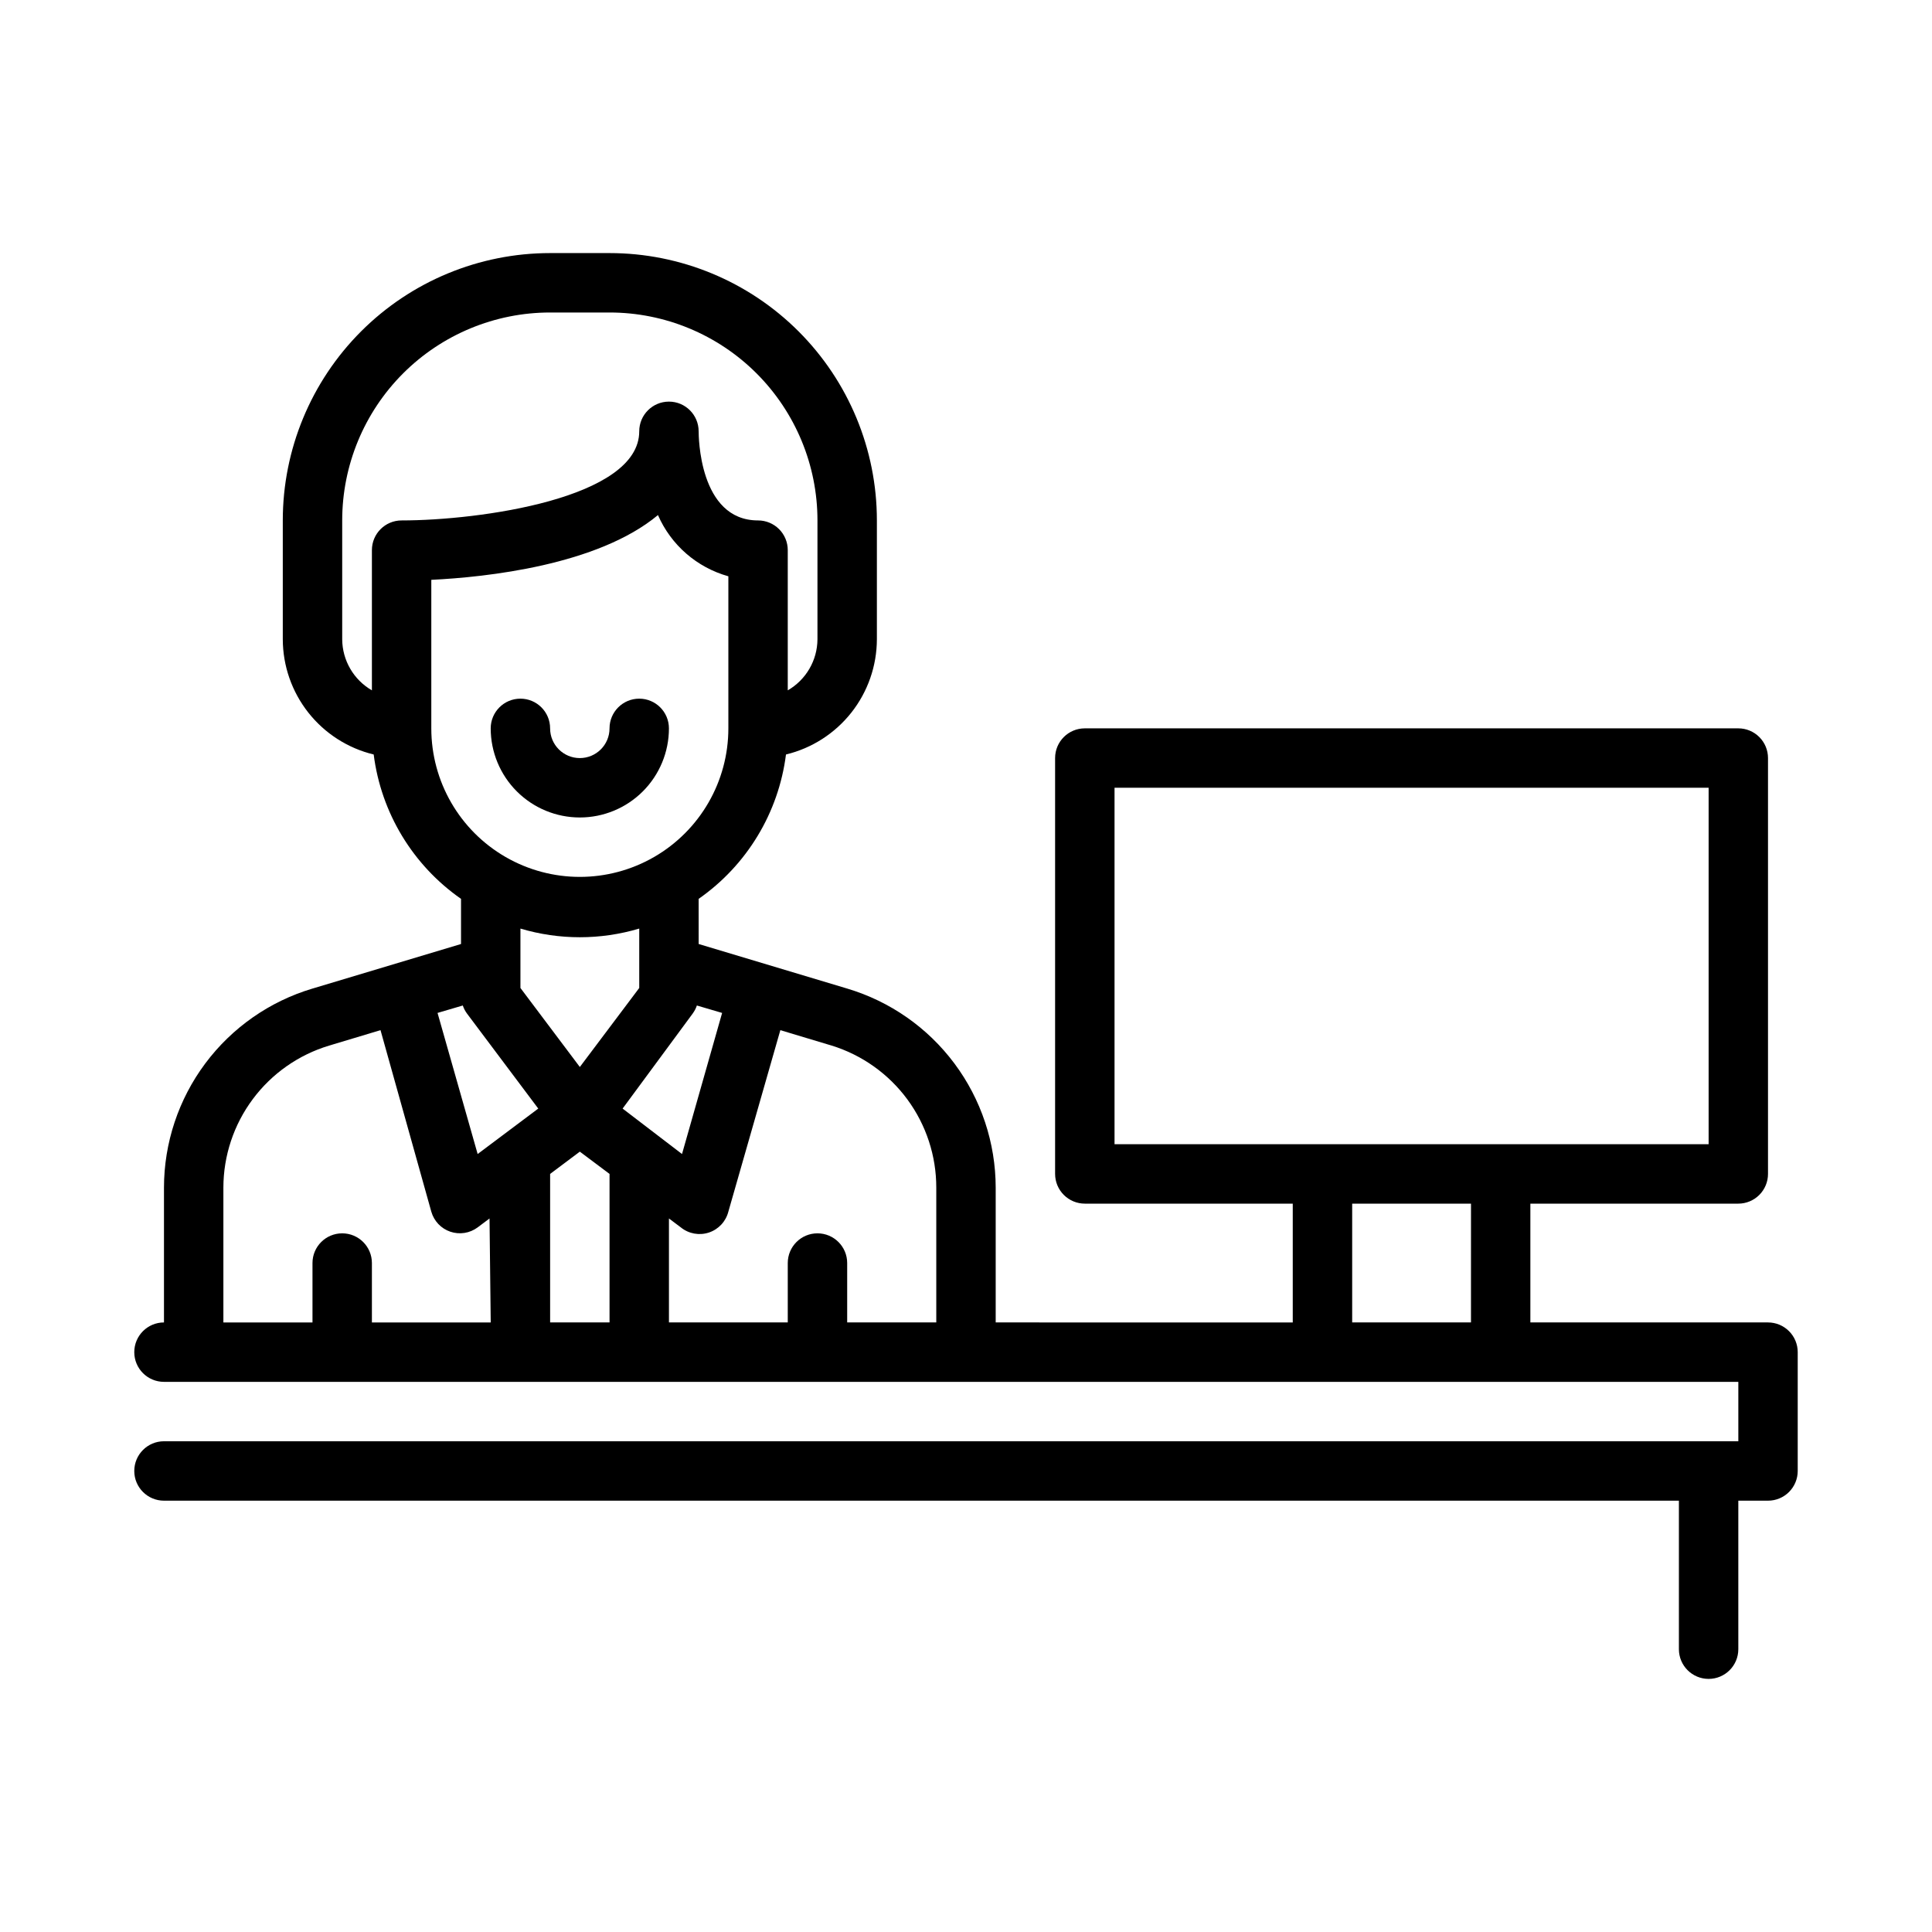 <?xml version="1.0" encoding="UTF-8"?>
<!-- The Best Svg Icon site in the world: iconSvg.co, Visit us! https://iconsvg.co -->
<svg fill="#000000" width="800px" height="800px" version="1.1" viewBox="144 144 512 512" xmlns="http://www.w3.org/2000/svg">
 <g>
  <path d="m612.54 494.46h-62.977v-31.484h55.105c2.086 0 4.09-0.832 5.566-2.309 1.477-1.477 2.305-3.477 2.305-5.566v-110.21c0-2.09-0.828-4.09-2.305-5.566-1.477-1.477-3.481-2.305-5.566-2.305h-173.18c-4.348 0-7.875 3.523-7.875 7.871v110.21c0 2.09 0.832 4.09 2.309 5.566 1.477 1.477 3.477 2.309 5.566 2.309h55.105v31.488l-78.723-0.004v-35.738c-0.016-11.855-3.852-23.391-10.941-32.891-7.09-9.504-17.059-16.465-28.418-19.852l-39.359-11.809-0.004-11.965c12.777-8.91 21.184-22.809 23.145-38.258 6.856-1.656 12.957-5.57 17.324-11.105 4.371-5.539 6.75-12.383 6.766-19.438v-31.488c0-18.789-7.465-36.809-20.75-50.098-13.289-13.285-31.309-20.75-50.098-20.75h-15.746c-18.789 0-36.809 7.465-50.098 20.75-13.285 13.289-20.75 31.309-20.75 50.098v31.488c0.016 7.055 2.398 13.898 6.766 19.438 4.367 5.535 10.469 9.449 17.324 11.105 1.961 15.449 10.367 29.348 23.145 38.258v11.965l-39.359 11.809h-0.004c-11.359 3.387-21.324 10.348-28.418 19.852-7.09 9.5-10.926 21.035-10.941 32.891v35.738c-4.348 0-7.871 3.527-7.871 7.875 0 4.348 3.523 7.871 7.871 7.871h417.22v15.742h-417.22c-4.348 0-7.871 3.527-7.871 7.875 0 4.348 3.523 7.871 7.871 7.871h401.47v39.359c0 4.348 3.527 7.871 7.875 7.871 4.348 0 7.871-3.523 7.871-7.871v-39.359h7.871c2.09 0 4.09-0.828 5.566-2.305s2.305-3.481 2.305-5.566v-31.488c0-2.09-0.828-4.09-2.305-5.566-1.477-1.477-3.477-2.309-5.566-2.309zm-362.11-212.54c-4.348 0-7.871 3.523-7.871 7.871v37.156c-4.844-2.793-7.84-7.949-7.871-13.539v-31.488c0-14.613 5.805-28.629 16.137-38.965 10.336-10.332 24.352-16.141 38.965-16.141h15.746c14.613 0 28.629 5.809 38.965 16.141 10.332 10.336 16.137 24.352 16.137 38.965v31.488c-0.031 5.59-3.027 10.746-7.871 13.539v-37.156c0-2.086-0.828-4.09-2.305-5.566-1.477-1.477-3.481-2.305-5.566-2.305-15.742 0-15.742-22.672-15.742-23.617h-0.004c0-4.348-3.523-7.871-7.871-7.871s-7.871 3.523-7.871 7.871c0 17.793-42.43 23.617-62.977 23.617zm7.871 15.742c14.562-0.707 44.082-3.856 60.062-17.16h0.004c3.465 7.934 10.316 13.891 18.656 16.219v40.305c0 14.062-7.504 27.055-19.68 34.086-12.18 7.031-27.184 7.031-39.363 0-12.176-7.031-19.68-20.023-19.68-34.086zm55.105 92.418v15.742l-15.742 20.941-15.742-20.941v-15.742h-0.004c10.273 3.062 21.215 3.062 31.488 0zm-39.359 104.38h-31.488v-15.742c0-4.348-3.523-7.871-7.871-7.871s-7.875 3.523-7.875 7.871v15.742h-23.613v-35.738c0.012-8.449 2.746-16.668 7.793-23.445 5.047-6.777 12.141-11.75 20.23-14.184l13.617-4.094 13.461 48.102c0.707 2.492 2.59 4.481 5.043 5.312 2.453 0.832 5.16 0.406 7.238-1.141l3.148-2.363zm-3.465-44.633-10.629-37.391 6.691-1.969c0.258 0.762 0.629 1.477 1.105 2.125l18.895 25.191zm34.953 5.273v39.359h-15.746v-39.359l7.871-5.902zm22.043-42.508h-0.004c0.477-0.648 0.848-1.363 1.105-2.125l6.691 1.969-10.629 37.391-15.742-12.043zm64.547 81.867h-23.613v-15.742c0-4.348-3.527-7.871-7.875-7.871-4.348 0-7.871 3.523-7.871 7.871v15.742h-31.488v-27.551l3.148 2.363c2.086 1.695 4.891 2.207 7.441 1.363 2.551-0.844 4.496-2.934 5.156-5.535l13.777-48.098 13.617 4.094v-0.004c8.031 2.492 15.055 7.488 20.043 14.258 4.984 6.773 7.672 14.961 7.664 23.371zm141.7 0h-31.484v-31.484h31.488zm-39.359-47.23h-55.102v-94.465h157.44v94.465z"/>
  <path d="m297.66 360.64c6.262 0 12.27-2.488 16.695-6.914 4.43-4.43 6.918-10.438 6.918-16.699 0-4.348-3.523-7.875-7.871-7.875s-7.871 3.527-7.871 7.875c0 4.348-3.523 7.871-7.871 7.871-4.348 0-7.875-3.523-7.875-7.871 0-4.348-3.523-7.875-7.871-7.875-4.348 0-7.871 3.527-7.871 7.875 0 6.262 2.488 12.27 6.918 16.699 4.426 4.426 10.434 6.914 16.699 6.914z"/>
 </g>
</svg>